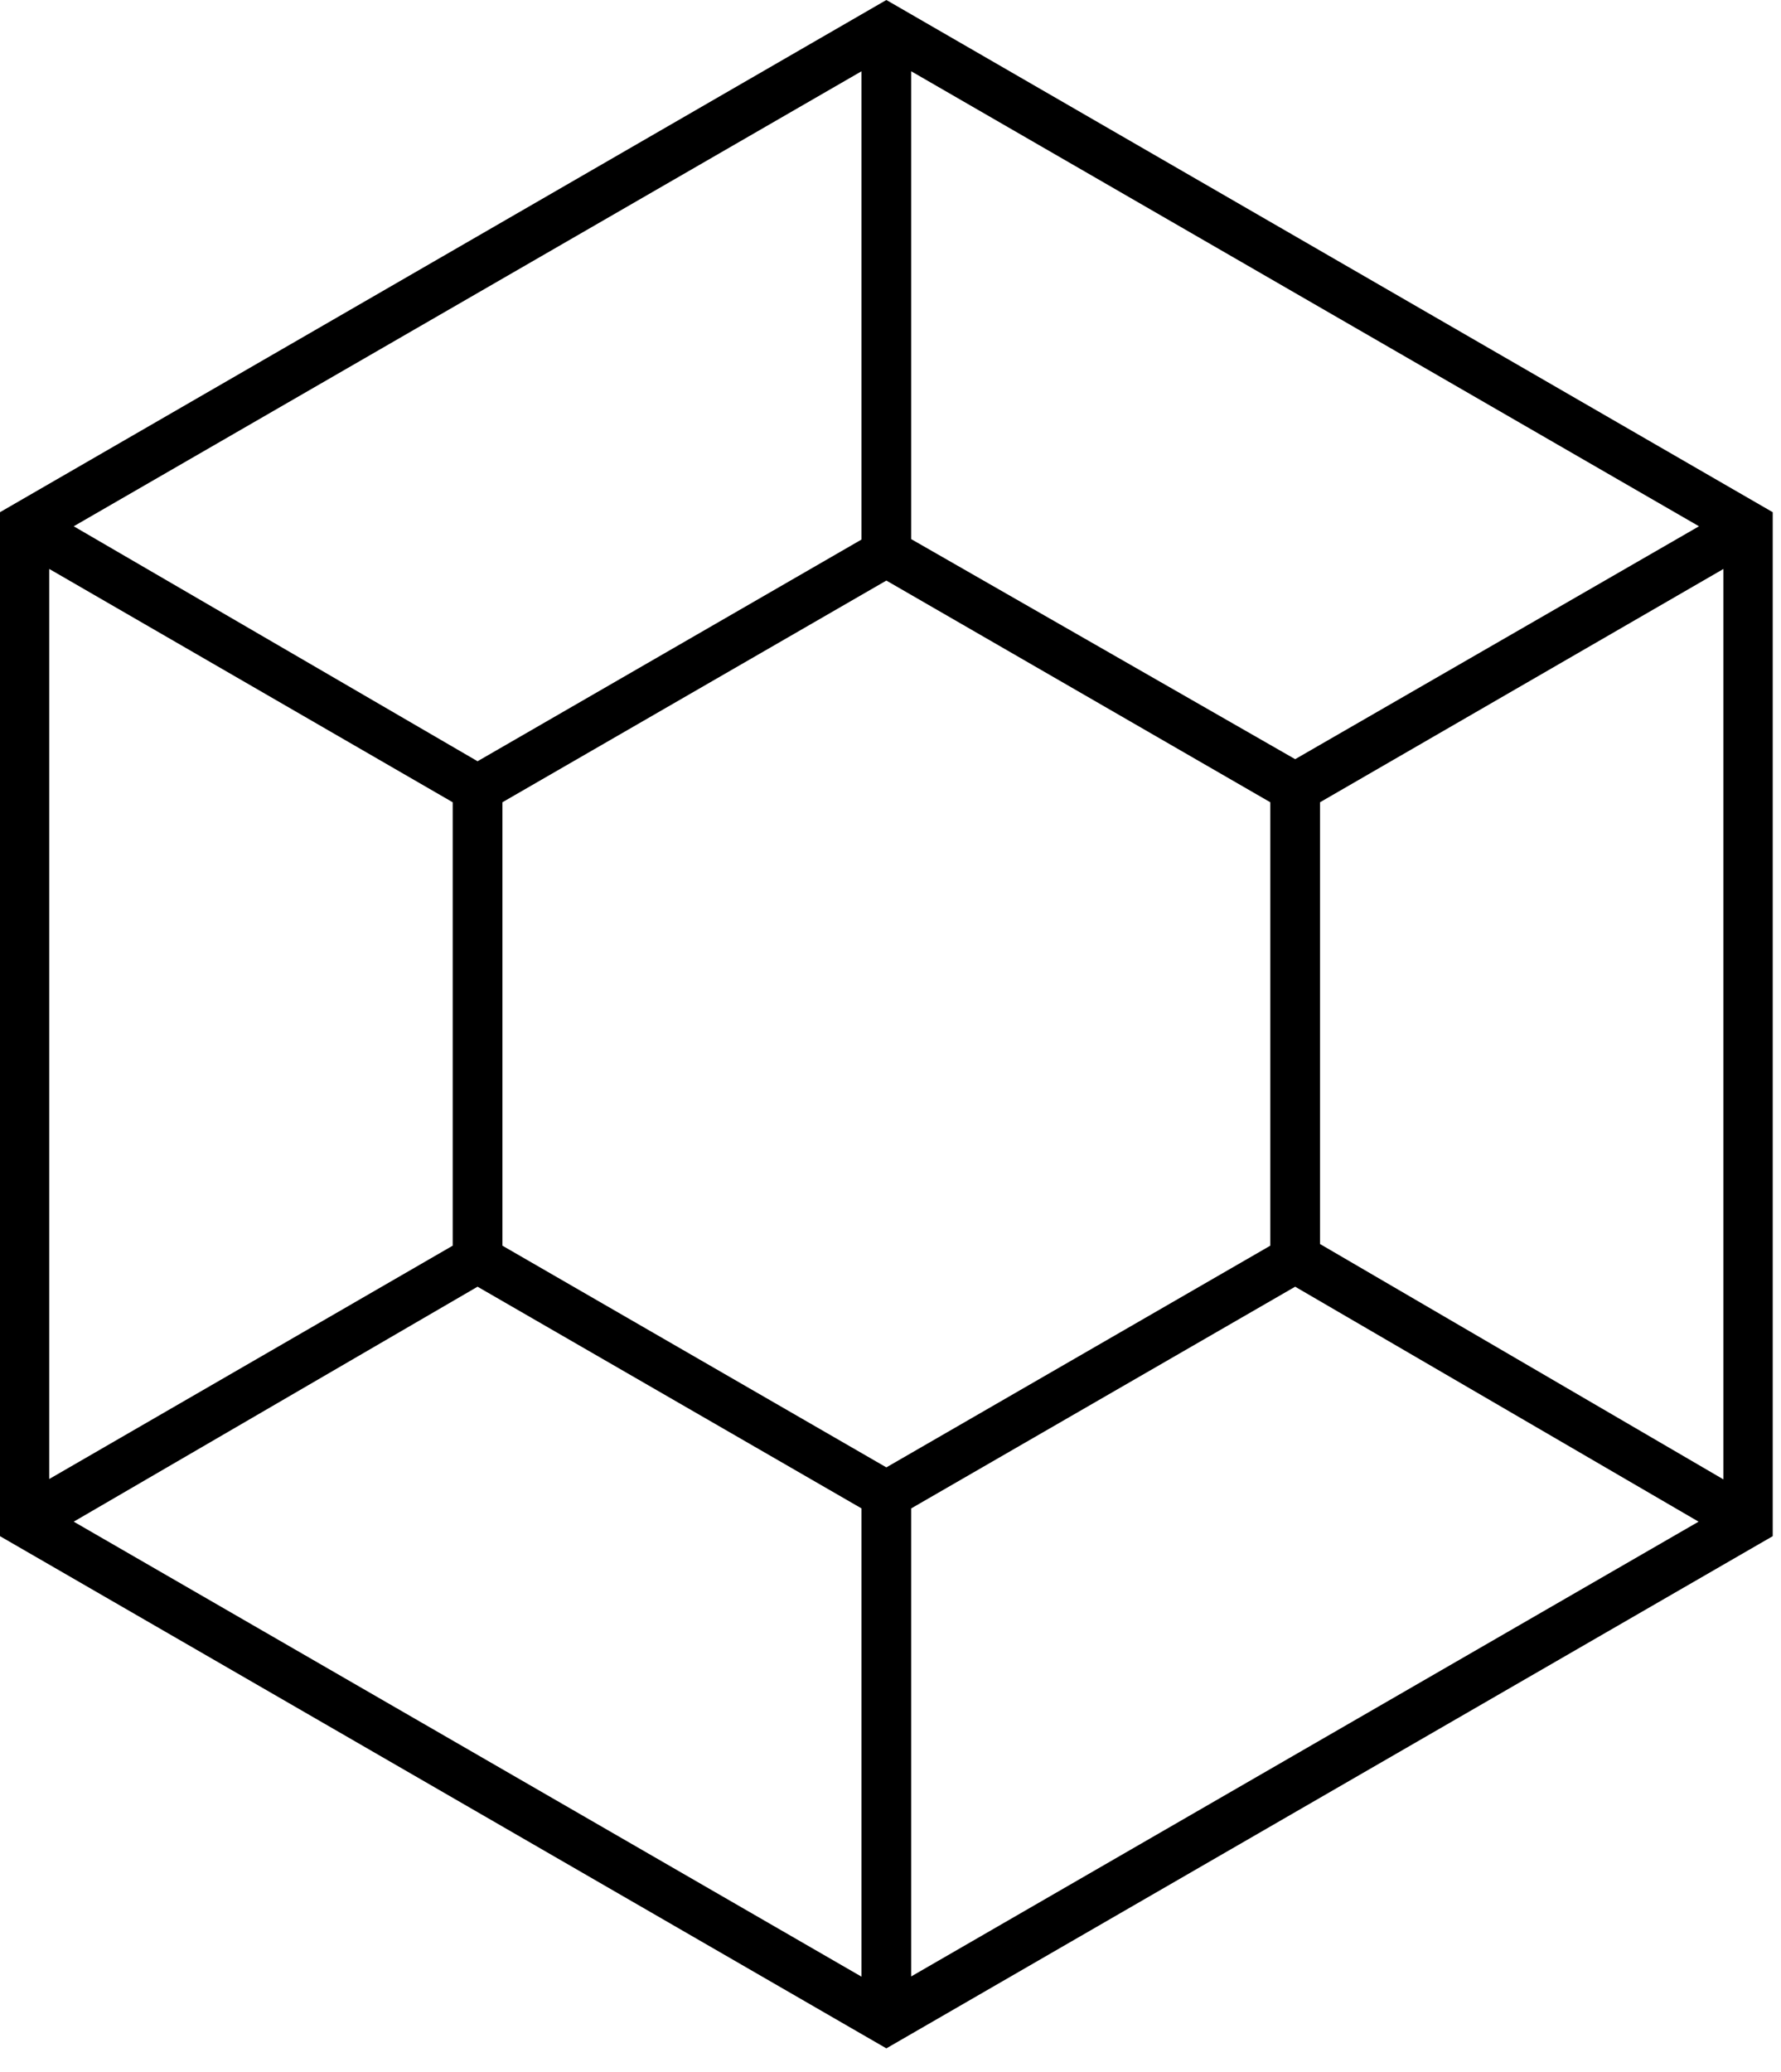 <svg xmlns="http://www.w3.org/2000/svg" fill="none" viewBox="0 0 43 50" height="50" width="43">
<g clip-path="url(#clip0_9_817)">
<path fill="black" d="M42.8 37.07V12.36L21.4 0L0 12.36V37.07L21.4 49.43L42.8 37.07ZM22 47.7V36.4L31.27 31.05L31.39 31.12L41.01 36.72L21.99 47.7H22ZM41.61 35.7L31.87 30.02V19.36L41.61 13.73V35.7ZM22 1.72L41.02 12.7L31.27 18.32L22 13.01V1.72ZM30.67 19.36V30.06L21.4 35.41L12.13 30.06V19.36L21.4 14.01L30.67 19.36ZM20.8 1.72V13.02L11.53 18.37L1.78 12.7L20.8 1.72ZM1.19 13.73L10.93 19.36V30.06L1.19 35.69V13.73ZM20.8 47.7L1.78 36.72L11.53 31.05L20.8 36.4V47.7Z"></path>
</g>
<defs>
<clipPath id="clip0_9_817">
<rect fill="white" height="49.42" width="42.8"></rect>
</clipPath>
</defs>
</svg>
